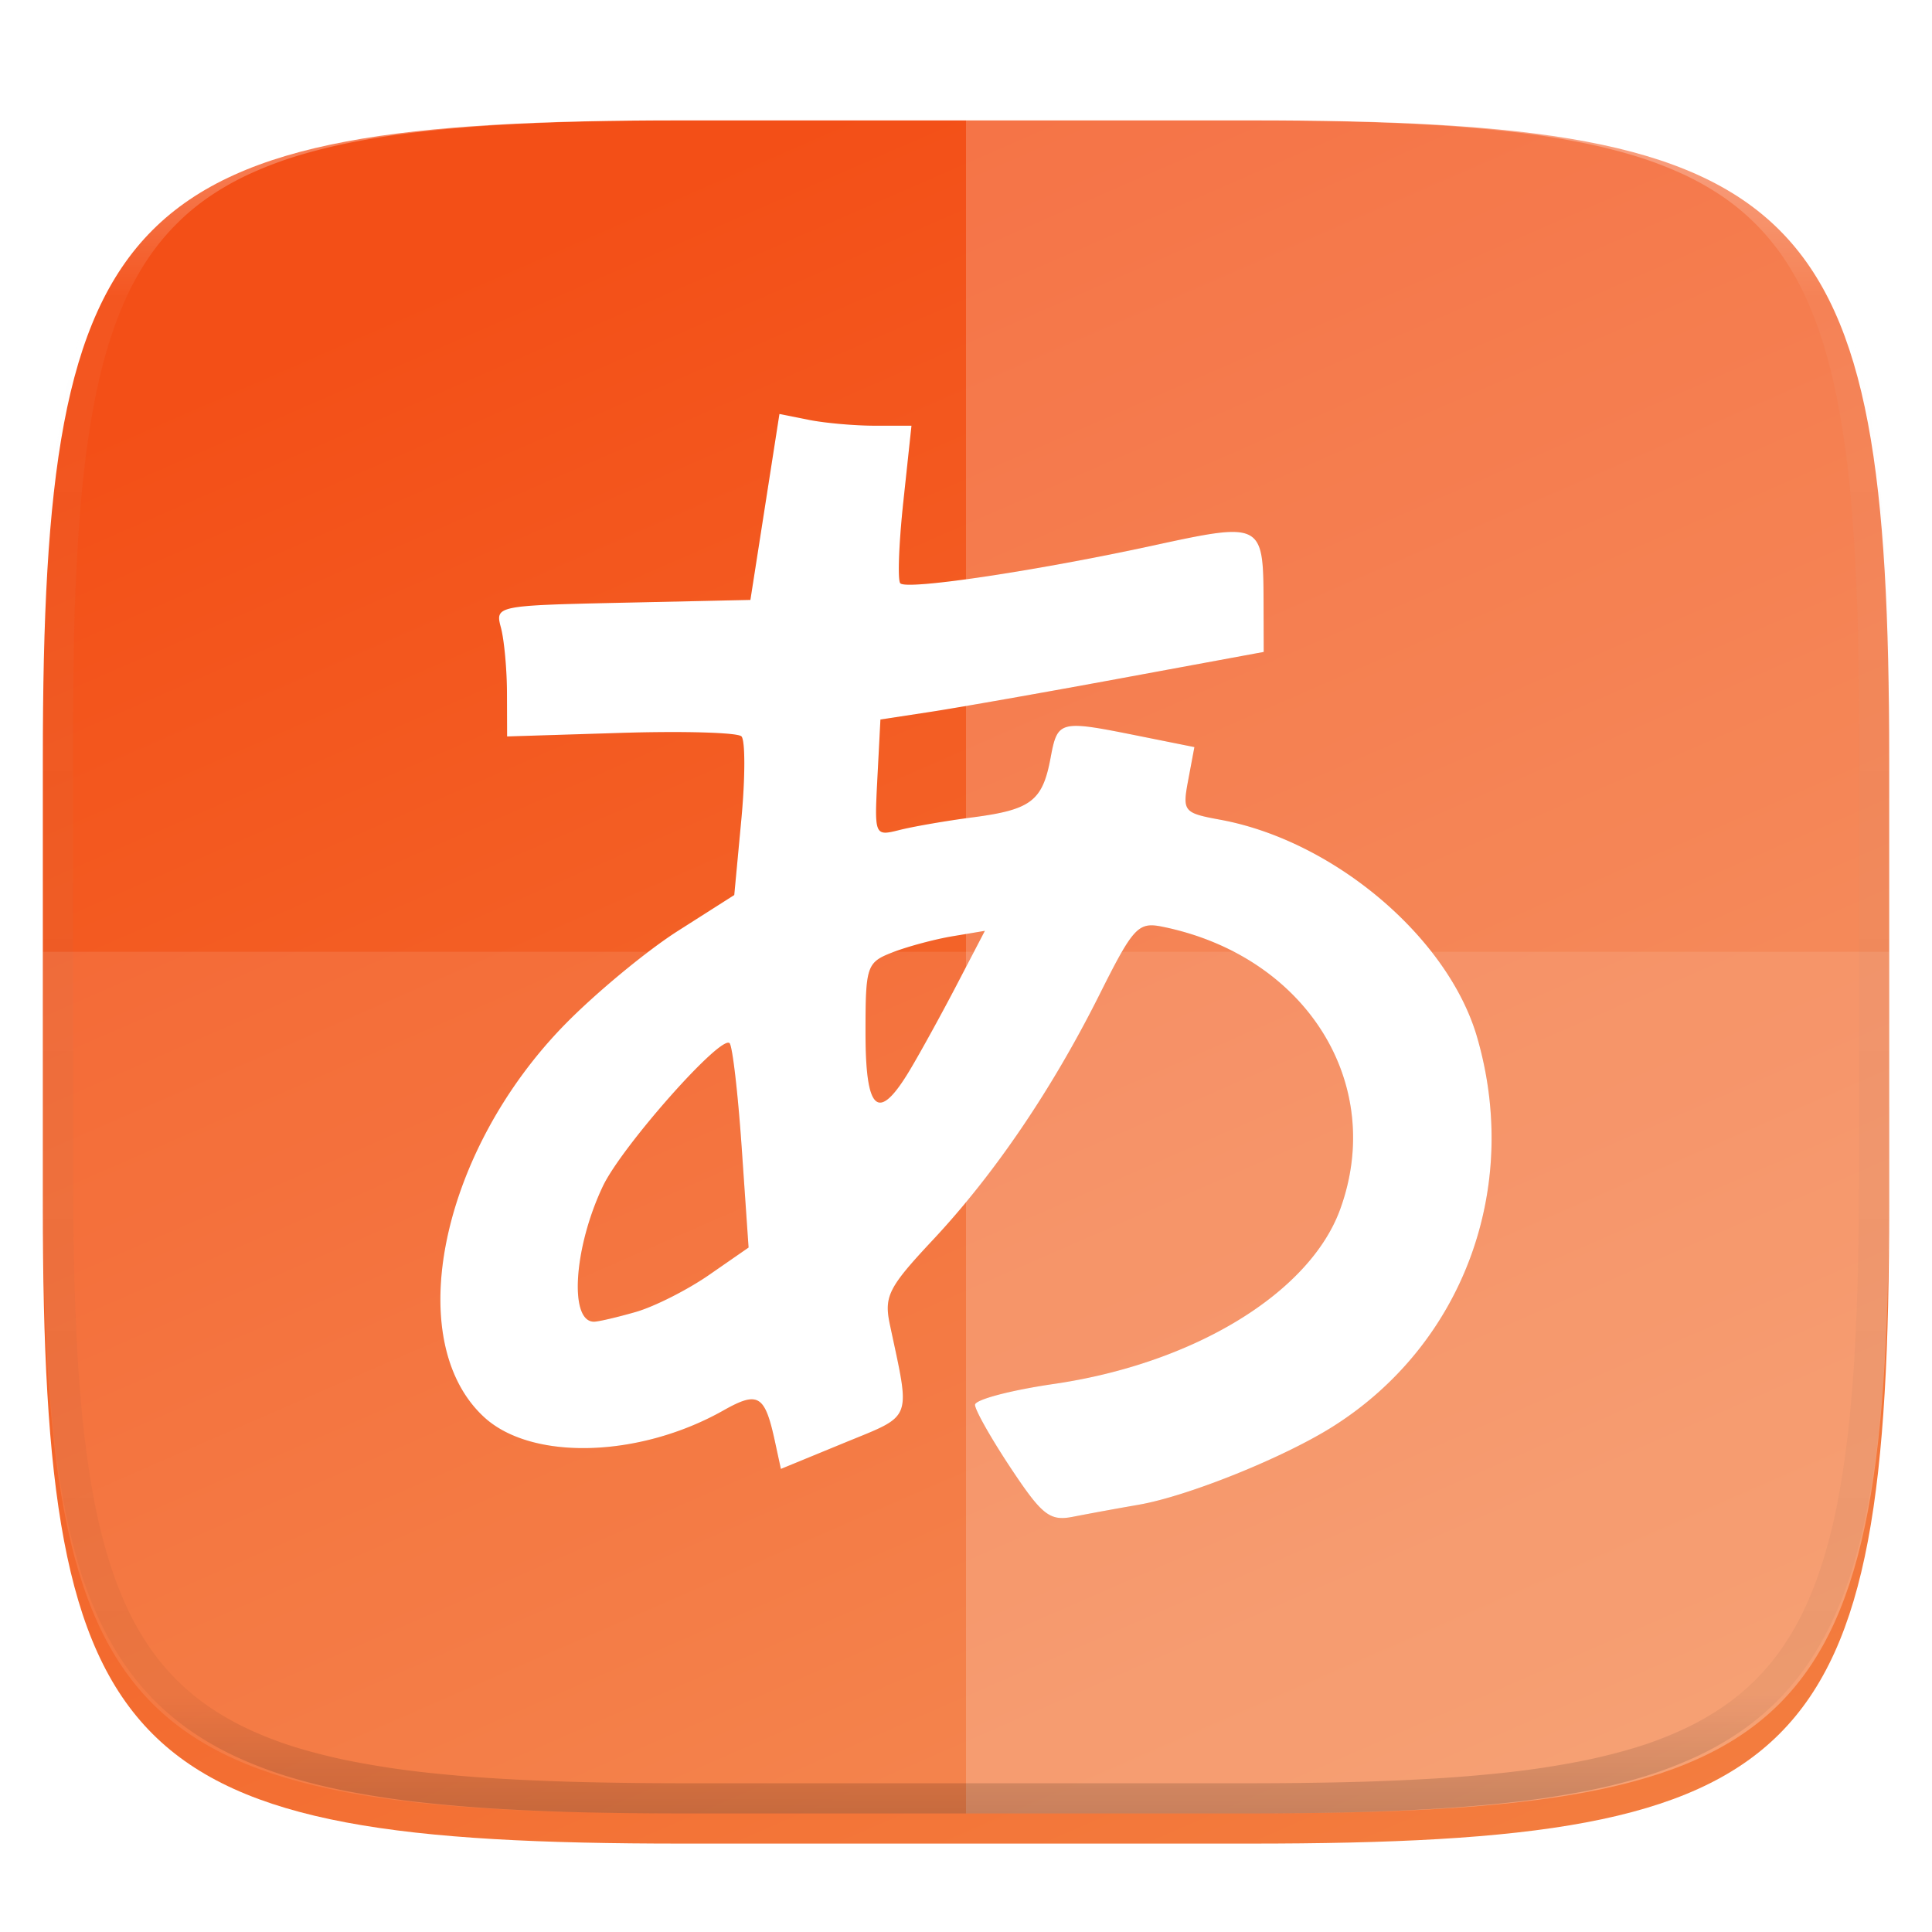 <svg xmlns="http://www.w3.org/2000/svg" style="isolation:isolate" width="256" height="256"><g filter="url(#a)"><linearGradient id="b" x1=".733" y1="1.071" x2=".267" y2=".076" gradientTransform="matrix(244.648 0 0 228.338 5.676 11.947)" gradientUnits="userSpaceOnUse"><stop offset="0%" stop-color="#f37e40"/><stop offset="100%" stop-color="#f34f17"/></linearGradient><path d="M165.685 11.947c74.055 0 84.639 10.557 84.639 84.544v59.251c0 73.986-10.584 84.543-84.639 84.543h-75.37c-74.055 0-84.639-10.557-84.639-84.543V96.491c0-73.987 10.584-84.544 84.639-84.544h75.37z" fill="url(#b)"/></g><defs><filter id="a" x="-200%" y="-200%" width="400%" height="400%" filterUnits="objectBoundingBox" color-interpolation-filters="sRGB"><feGaussianBlur xmlns="http://www.w3.org/2000/svg" in="SourceGraphic" stdDeviation="4.294"/><feOffset xmlns="http://www.w3.org/2000/svg" dy="4" result="pf_100_offsetBlur"/><feFlood xmlns="http://www.w3.org/2000/svg" flood-color="#000" flood-opacity=".4"/><feComposite xmlns="http://www.w3.org/2000/svg" in2="pf_100_offsetBlur" operator="in" result="pf_100_dropShadow"/><feBlend xmlns="http://www.w3.org/2000/svg" in="SourceGraphic" in2="pf_100_dropShadow"/></filter></defs><path d="M5.676 126.116v29.626c0 73.986 10.584 84.543 84.639 84.543h75.37c74.055 0 84.639-10.557 84.639-84.543v-29.626H5.676z" fill="#FFF" opacity=".1"/><path d="M128 11.947v228.338h37.685c74.055 0 84.639-10.557 84.639-84.543V96.491c0-73.987-10.584-84.544-84.639-84.544H128z" fill="#FFF" opacity=".2"/><defs><filter id="c" x="-200%" y="-200%" width="400%" height="400%" filterUnits="objectBoundingBox" color-interpolation-filters="sRGB"><feGaussianBlur xmlns="http://www.w3.org/2000/svg" stdDeviation="2.577"/></filter></defs><path d="M133.934 194.53c-2.606-3.927-4.739-7.699-4.739-8.384 0-.684 4.696-1.928 10.435-2.764 18.57-2.707 33.908-12.056 37.943-23.129 6.083-16.692-4.523-33.581-23.52-37.453-3.245-.661-3.863.003-8.365 8.99-6.306 12.59-13.924 23.803-22.104 32.537-5.871 6.269-6.466 7.446-5.666 11.213 2.74 12.899 3.14 11.866-6.075 15.657l-8.371 3.444-.779-3.604c-1.345-6.226-2.214-6.752-6.843-4.142-11.165 6.296-25.444 6.684-31.727.861-10.951-10.148-5.738-35.252 10.819-52.101 4.083-4.155 10.782-9.693 14.887-12.306l7.464-4.752.942-10.047c.517-5.526.522-10.466.009-10.977-.513-.512-7.709-.718-15.991-.46l-15.058.471-.018-5.747c-.01-3.161-.371-7.065-.803-8.675-.777-2.899-.621-2.931 16.137-3.298l16.922-.37 1.924-12.32 1.923-12.32 3.888.778c2.139.427 6.076.777 8.749.777h4.86l-1.082 10.099c-.595 5.555-.773 10.408-.396 10.786.913.912 18.107-1.66 33.552-5.02 14.339-3.12 14.547-3.015 14.578 7.368l.021 6.744-18.798 3.47c-10.339 1.909-21.766 3.923-25.393 4.476l-6.596 1.007-.401 7.738c-.399 7.71-.388 7.735 2.969 6.893 1.854-.465 6.189-1.213 9.635-1.662 7.749-1.01 9.269-2.164 10.334-7.84.943-5.026 1.129-5.074 11.565-2.978l7.5 1.506-.815 4.345c-.787 4.197-.641 4.378 4.262 5.282 15.027 2.771 30.17 15.592 34.007 28.792 5.82 20.02-1.842 40.713-19.111 51.615-6.528 4.121-19.227 9.233-25.729 10.357a463.267 463.267 0 0 0-8.701 1.591c-3.073.607-4.088-.187-8.244-6.448zm-49.696-20.687c2.472-.709 6.847-2.92 9.724-4.913l5.229-3.624-.908-13.197c-.5-7.258-1.226-13.506-1.612-13.884-1.159-1.135-14.292 13.697-16.79 18.962-3.852 8.117-4.496 17.945-1.175 17.945.571 0 3.061-.58 5.532-1.289zm36.306-32.028c1.408-2.353 4.225-7.472 6.258-11.376l3.698-7.097-4.28.716c-2.354.393-5.913 1.346-7.908 2.117-3.48 1.345-3.627 1.779-3.627 10.669 0 10.503 1.689 11.936 5.859 4.971z" fill-rule="evenodd" opacity=".3" filter="url(#c)"/><path d="M133.934 194.53c-2.606-3.927-4.739-7.699-4.739-8.384 0-.684 4.696-1.928 10.435-2.764 18.57-2.707 33.908-12.056 37.943-23.129 6.083-16.692-4.523-33.581-23.52-37.453-3.245-.661-3.863.003-8.365 8.99-6.306 12.59-13.924 23.803-22.104 32.537-5.871 6.269-6.466 7.446-5.666 11.213 2.74 12.899 3.14 11.866-6.075 15.657l-8.371 3.443-.779-3.603c-1.345-6.226-2.214-6.752-6.843-4.142-11.165 6.296-25.444 6.684-31.727.861-10.951-10.148-5.738-35.252 10.819-52.101 4.083-4.155 10.782-9.693 14.888-12.306l7.463-4.752.942-10.047c.517-5.526.522-10.466.009-10.977-.513-.512-7.708-.718-15.99-.46l-15.059.471-.018-5.747c-.01-3.161-.371-7.065-.803-8.675-.777-2.899-.621-2.931 16.137-3.298l16.922-.37 1.924-12.32 1.923-12.32 3.888.778c2.139.427 6.076.777 8.749.777h4.86l-1.082 10.099c-.595 5.555-.773 10.408-.396 10.786.913.912 18.107-1.66 33.552-5.02 14.339-3.12 14.547-3.015 14.578 7.368l.021 6.744-18.798 3.47c-10.339 1.909-21.766 3.923-25.394 4.476l-6.595 1.007-.401 7.738c-.399 7.71-.388 7.735 2.969 6.893 1.854-.465 6.189-1.213 9.635-1.662 7.749-1.01 9.269-2.164 10.334-7.84.943-5.026 1.129-5.074 11.565-2.978l7.5 1.506-.815 4.345c-.788 4.197-.641 4.378 4.262 5.282 15.027 2.771 30.17 15.592 34.007 28.792 5.82 20.02-1.842 40.713-19.111 51.615-6.528 4.121-19.228 9.233-25.729 10.357a463.267 463.267 0 0 0-8.701 1.591c-3.074.607-4.088-.187-8.244-6.448zm-49.696-20.687c2.472-.709 6.847-2.92 9.724-4.913l5.229-3.624-.908-13.197c-.5-7.258-1.226-13.506-1.612-13.885-1.159-1.134-14.292 13.698-16.79 18.963-3.852 8.117-4.496 17.945-1.175 17.945.571 0 3.061-.58 5.532-1.289zm36.306-32.028c1.408-2.353 4.225-7.472 6.258-11.376l3.698-7.097-4.28.716c-2.354.393-5.913 1.346-7.908 2.117-3.48 1.345-3.627 1.779-3.627 10.669 0 10.503 1.689 11.936 5.859 4.971z" fill-rule="evenodd" fill="#FFF"/><g opacity=".4"><linearGradient id="d" x1=".517" x2=".517" y2="1" gradientTransform="matrix(244.65 0 0 228.34 5.68 11.95)" gradientUnits="userSpaceOnUse"><stop offset="0%" stop-color="#fff"/><stop offset="12.5%" stop-opacity=".098" stop-color="#fff"/><stop offset="92.5%" stop-opacity=".098"/><stop offset="100%" stop-opacity=".498"/></linearGradient><path d="M165.068 11.951c4.328-.01 8.656.04 12.984.138 3.875.078 7.75.226 11.626.452 3.453.196 6.905.481 10.348.854 3.06.335 6.118.786 9.148 1.346a80.47 80.47 0 0 1 8.046 1.916 53.64 53.64 0 0 1 7.023 2.584 40.413 40.413 0 0 1 6.06 3.35 35.176 35.176 0 0 1 5.134 4.215 35.072 35.072 0 0 1 4.22 5.119 41.692 41.692 0 0 1 3.363 6.042 55.982 55.982 0 0 1 2.597 7.005 80.224 80.224 0 0 1 1.918 8.037 124.43 124.43 0 0 1 1.348 9.127c.374 3.439.659 6.878.856 10.326.226 3.861.373 7.732.462 11.593.088 4.323.138 8.646.128 12.96v58.21c.01 4.324-.04 8.637-.128 12.96a325.177 325.177 0 0 1-.462 11.593 200.984 200.984 0 0 1-.856 10.326 124.691 124.691 0 0 1-1.348 9.137 80.687 80.687 0 0 1-1.918 8.027 55.414 55.414 0 0 1-2.597 7.005 41.18 41.18 0 0 1-3.364 6.042 34.559 34.559 0 0 1-4.22 5.119 35.177 35.177 0 0 1-5.134 4.215 40.412 40.412 0 0 1-6.059 3.35 55.138 55.138 0 0 1-7.023 2.594 77.806 77.806 0 0 1-8.046 1.906 120 120 0 0 1-9.148 1.346c-3.443.373-6.895.658-10.348.854-3.875.226-7.75.374-11.626.462-4.328.088-8.656.138-12.984.128H90.942c-4.328.01-8.656-.04-12.984-.128a328.387 328.387 0 0 1-11.626-.462 203.003 203.003 0 0 1-10.348-.854 120 120 0 0 1-9.148-1.346 77.806 77.806 0 0 1-8.046-1.906 55.139 55.139 0 0 1-7.023-2.594 40.413 40.413 0 0 1-6.06-3.35 35.176 35.176 0 0 1-5.134-4.215 34.56 34.56 0 0 1-4.22-5.119 41.183 41.183 0 0 1-3.363-6.042 55.415 55.415 0 0 1-2.597-7.005 80.682 80.682 0 0 1-1.918-8.027 124.688 124.688 0 0 1-1.348-9.137 200.993 200.993 0 0 1-.856-10.326 325.212 325.212 0 0 1-.462-11.593 569.197 569.197 0 0 1-.128-12.96v-58.21c-.01-4.314.04-8.637.128-12.96.089-3.86.236-7.732.462-11.593.197-3.448.482-6.887.856-10.326.335-3.055.787-6.101 1.348-9.127a80.219 80.219 0 0 1 1.918-8.037 55.983 55.983 0 0 1 2.597-7.005 41.695 41.695 0 0 1 3.364-6.042 35.072 35.072 0 0 1 4.22-5.119 35.176 35.176 0 0 1 5.134-4.215 40.413 40.413 0 0 1 6.059-3.35 53.64 53.64 0 0 1 7.023-2.584 80.47 80.47 0 0 1 8.046-1.916 125.11 125.11 0 0 1 9.148-1.346c3.443-.373 6.895-.658 10.348-.854 3.875-.226 7.75-.374 11.626-.452 4.328-.098 8.656-.148 12.984-.138h74.126zm.01 4.009c4.298-.01 8.597.039 12.895.127 3.827.089 7.653.236 11.48.452 3.383.197 6.766.472 10.13.845 2.971.315 5.932.747 8.863 1.297a75.943 75.943 0 0 1 7.653 1.818 50.493 50.493 0 0 1 6.501 2.397 37.038 37.038 0 0 1 5.47 3.026 30.383 30.383 0 0 1 4.524 3.724 31.05 31.05 0 0 1 3.738 4.519 37.271 37.271 0 0 1 3.03 5.443 51.46 51.46 0 0 1 2.4 6.494 75.563 75.563 0 0 1 1.829 7.634c.54 2.928.974 5.875 1.298 8.842.374 3.36.65 6.73.846 10.11.217 3.822.374 7.634.453 11.456.088 4.293.137 8.577.137 12.87v58.212c0 4.293-.049 8.577-.137 12.87a317.503 317.503 0 0 1-.453 11.456c-.196 3.38-.472 6.75-.846 10.12a121.689 121.689 0 0 1-1.298 8.832 75.562 75.562 0 0 1-1.83 7.634 50.902 50.902 0 0 1-2.4 6.494 36.767 36.767 0 0 1-3.03 5.443 30.615 30.615 0 0 1-3.737 4.53 30.938 30.938 0 0 1-4.525 3.713 37.038 37.038 0 0 1-5.469 3.026 49.07 49.07 0 0 1-6.501 2.397 75.942 75.942 0 0 1-7.653 1.818c-2.931.55-5.892.982-8.863 1.306-3.364.364-6.747.649-10.13.836-3.827.216-7.653.373-11.48.452-4.298.098-8.597.137-12.895.137H90.932c-4.298 0-8.597-.04-12.895-.137a320.093 320.093 0 0 1-11.48-.452 193.696 193.696 0 0 1-10.13-.836 116.71 116.71 0 0 1-8.863-1.306 75.942 75.942 0 0 1-7.653-1.818 49.07 49.07 0 0 1-6.501-2.397 37.038 37.038 0 0 1-5.47-3.026 30.938 30.938 0 0 1-4.524-3.714 30.615 30.615 0 0 1-3.738-4.529 36.766 36.766 0 0 1-3.03-5.443 50.903 50.903 0 0 1-2.4-6.494 75.567 75.567 0 0 1-1.829-7.634 121.69 121.69 0 0 1-1.298-8.832c-.374-3.37-.65-6.74-.846-10.12a317.535 317.535 0 0 1-.453-11.456 623.851 623.851 0 0 1-.137-12.87V97.014c0-4.293.049-8.577.137-12.87.079-3.822.236-7.634.453-11.456.197-3.38.472-6.75.846-10.11.324-2.967.757-5.914 1.298-8.842a75.568 75.568 0 0 1 1.83-7.634 51.46 51.46 0 0 1 2.4-6.494 37.27 37.27 0 0 1 3.03-5.443 31.05 31.05 0 0 1 3.737-4.52 30.384 30.384 0 0 1 4.525-3.723 37.039 37.039 0 0 1 5.469-3.026 50.494 50.494 0 0 1 6.501-2.397 75.943 75.943 0 0 1 7.653-1.818c2.931-.55 5.892-.982 8.863-1.297 3.364-.373 6.747-.648 10.13-.845a344.71 344.71 0 0 1 11.48-.452c4.298-.088 8.597-.137 12.895-.127H165.078z" fill-rule="evenodd" fill="url(#d)"/></g></svg>